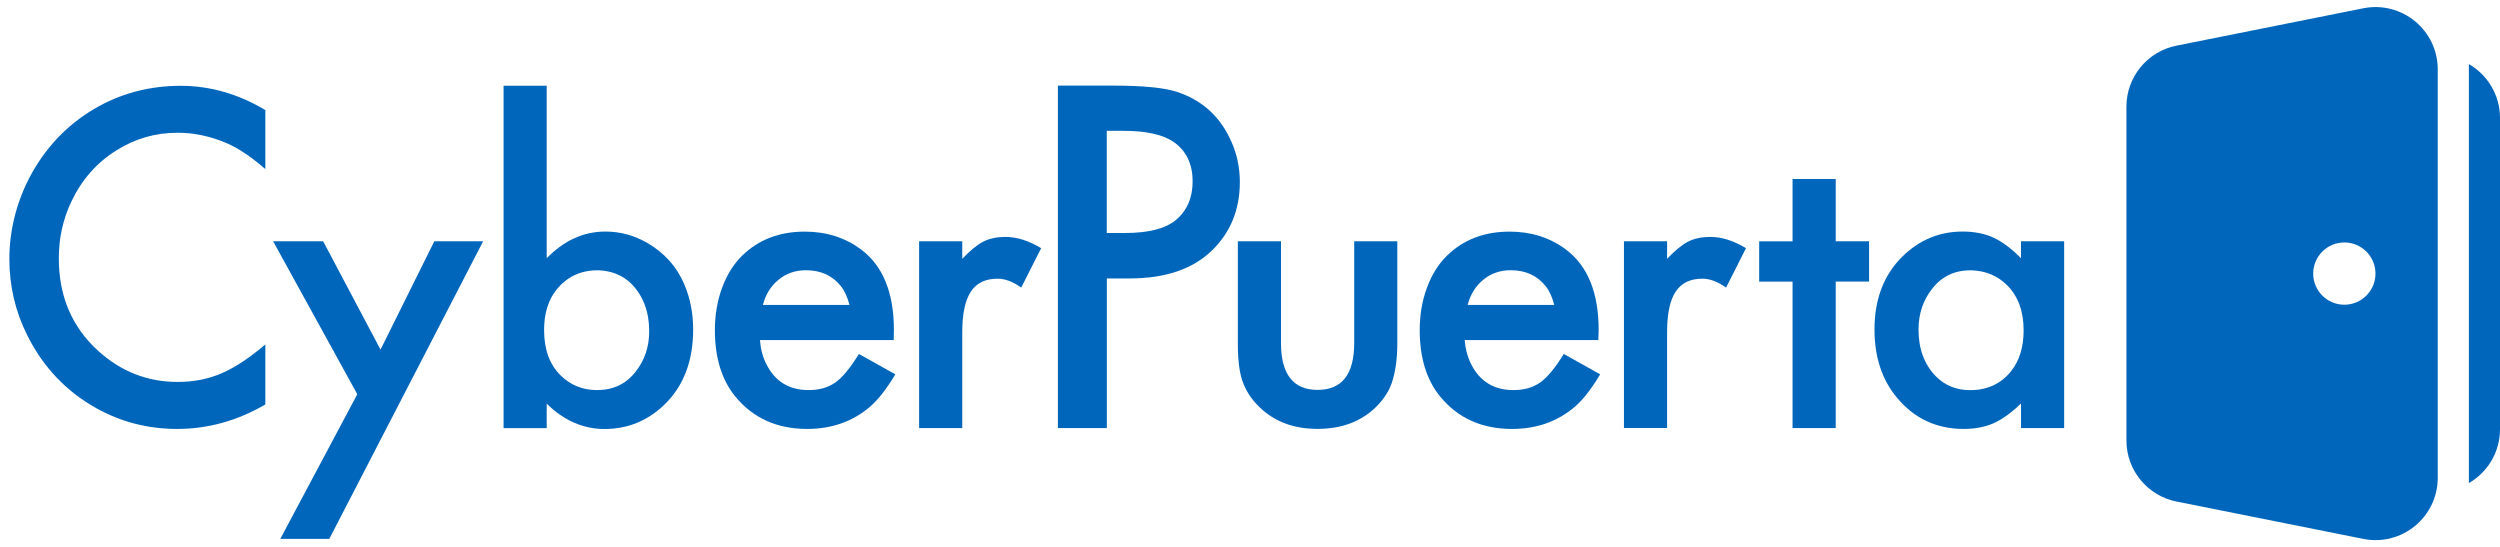 <svg width="265" height="58" viewBox="0 0 265 58" fill="none" xmlns="http://www.w3.org/2000/svg">
<path d="M261.7 6.791V51.209C263.673 50.067 265 47.942 265 45.5V12.5C265 10.058 263.673 7.933 261.7 6.791Z" fill="#0066BB"/>
<path d="M250.506 0.878L230.706 4.838C227.624 5.451 225.4 8.164 225.4 11.312V46.688C225.4 49.836 227.618 52.542 230.706 53.163L250.506 57.123C254.592 57.941 258.4 54.813 258.4 50.648V7.352C258.4 3.188 254.592 0.066 250.506 0.878ZM248.5 32.3C246.678 32.3 245.2 30.822 245.2 29C245.2 27.179 246.678 25.7 248.5 25.7C250.322 25.7 251.8 27.179 251.8 29C251.8 30.822 250.322 32.3 248.5 32.3Z" fill="#0066BB"/>
<path d="M28.126 11.655V17.919C26.595 16.599 25.229 15.681 24.021 15.173C22.305 14.441 20.576 14.071 18.833 14.071C16.464 14.071 14.299 14.698 12.332 15.945C10.247 17.245 8.663 19.054 7.567 21.364C6.676 23.232 6.234 25.238 6.234 27.396C6.234 31.396 7.626 34.669 10.412 37.197C12.834 39.389 15.632 40.484 18.827 40.484C20.523 40.484 22.074 40.181 23.486 39.573C24.892 38.966 26.443 37.943 28.126 36.511V42.873C25.156 44.602 22.041 45.467 18.78 45.467C15.692 45.467 12.827 44.734 10.187 43.256C7.013 41.481 4.584 38.92 2.907 35.58C1.627 33.033 0.993 30.32 0.993 27.442C0.993 24.565 1.693 21.602 3.086 18.895C4.729 15.747 7.026 13.299 9.963 11.556C12.748 9.913 15.817 9.095 19.157 9.095C22.259 9.095 25.248 9.953 28.119 11.662L28.126 11.655Z" fill="#0066BB"/>
<path d="M57.951 9.088V27.37C59.786 25.489 61.865 24.545 64.175 24.545C65.753 24.545 67.238 24.954 68.63 25.759C70.419 26.802 71.712 28.241 72.511 30.082C73.158 31.581 73.475 33.198 73.475 34.927C73.475 38.3 72.445 40.966 70.373 42.946C68.597 44.629 66.498 45.474 64.083 45.474C61.812 45.474 59.773 44.576 57.951 42.788V45.381H53.378V9.088H57.951ZM63.35 28.65C61.542 28.65 60.09 29.337 58.981 30.716C58.103 31.818 57.674 33.244 57.674 34.986C57.674 37.039 58.255 38.636 59.417 39.785C60.473 40.827 61.766 41.349 63.297 41.349C64.98 41.349 66.333 40.715 67.343 39.441C68.327 38.214 68.815 36.775 68.815 35.118C68.815 33.066 68.195 31.396 66.954 30.109C66.036 29.185 64.829 28.69 63.35 28.644V28.65Z" fill="#0066BB"/>
<path d="M94.733 36.049H80.556C80.629 37.013 80.86 37.87 81.243 38.616C82.16 40.438 83.652 41.349 85.718 41.349C86.846 41.349 87.797 41.078 88.556 40.537C89.315 39.996 90.146 38.986 91.044 37.521L94.905 39.679C94.001 41.19 93.116 42.332 92.265 43.078C90.417 44.675 88.173 45.467 85.559 45.467C82.358 45.467 79.817 44.319 77.936 42.022C76.497 40.26 75.778 37.917 75.778 34.993C75.778 33.383 76.029 31.898 76.537 30.518C77.045 29.139 77.751 28.01 78.649 27.119C80.391 25.403 82.616 24.552 85.308 24.552C87.579 24.552 89.559 25.179 91.262 26.433C93.591 28.175 94.753 31.026 94.753 34.973C94.753 35.184 94.753 35.547 94.733 36.056V36.049ZM90.047 32.327C89.829 31.488 89.526 30.815 89.13 30.327C88.239 29.211 87.005 28.644 85.434 28.644C84.318 28.644 83.348 28.974 82.53 29.647C81.711 30.314 81.157 31.204 80.867 32.32H90.054L90.047 32.327Z" fill="#0066BB"/>
<path d="M97.426 25.575H102V27.436C102.838 26.545 103.59 25.938 104.237 25.608C104.884 25.278 105.669 25.113 106.593 25.113C107.788 25.113 109.042 25.509 110.362 26.307L108.25 30.485C107.372 29.858 106.541 29.541 105.742 29.541C104.455 29.541 103.511 29.997 102.904 30.921C102.303 31.838 102 33.27 102 35.217V45.375H97.426V25.575Z" fill="#0066BB"/>
<path d="M117.325 29.508V45.375H112.137V9.075H118.005C121.179 9.075 123.45 9.299 124.803 9.755C127.284 10.579 129.119 12.164 130.294 14.52C131.046 16.011 131.423 17.602 131.423 19.285C131.423 22.242 130.419 24.677 128.426 26.591C126.393 28.538 123.496 29.515 119.734 29.515H117.318L117.325 29.508ZM117.325 24.697H119.265C121.747 24.697 123.549 24.235 124.658 23.311C125.832 22.321 126.42 20.955 126.42 19.206C126.42 17.457 125.773 16.024 124.479 15.101C123.338 14.275 121.523 13.866 119.034 13.866H117.318V24.69L117.325 24.697Z" fill="#0066BB"/>
<path d="M169.439 36.049H155.262C155.334 37.013 155.572 37.87 155.948 38.616C156.872 40.438 158.364 41.349 160.43 41.349C161.558 41.349 162.509 41.078 163.268 40.537C164.027 39.996 164.858 38.986 165.762 37.521L169.617 39.679C168.713 41.19 167.835 42.332 166.977 43.078C165.129 44.675 162.891 45.467 160.271 45.467C157.07 45.467 154.529 44.319 152.648 42.022C151.209 40.26 150.49 37.917 150.49 34.993C150.49 33.383 150.741 31.898 151.249 30.518C151.757 29.139 152.457 28.01 153.361 27.119C155.103 25.403 157.328 24.552 160.02 24.552C162.284 24.552 164.271 25.179 165.967 26.433C168.297 28.175 169.458 31.026 169.458 34.973C169.452 35.184 169.445 35.547 169.425 36.056L169.439 36.049ZM164.753 32.327C164.535 31.488 164.231 30.815 163.835 30.327C162.944 29.211 161.71 28.644 160.139 28.644C159.024 28.644 158.054 28.974 157.235 29.647C156.417 30.314 155.862 31.204 155.572 32.32H164.753V32.327Z" fill="#0066BB"/>
<path d="M172.138 25.575H176.712V27.436C177.55 26.545 178.302 25.938 178.949 25.608C179.596 25.278 180.381 25.113 181.305 25.113C182.5 25.113 183.754 25.509 185.074 26.307L182.962 30.485C182.084 29.858 181.253 29.541 180.454 29.541C179.167 29.541 178.223 29.997 177.616 30.921C177.009 31.838 176.712 33.27 176.712 35.217V45.368H172.138V25.568V25.575Z" fill="#0066BB"/>
<path d="M194.585 45.375H190.011V29.852H186.473V25.581H190.011V18.975H194.585V25.575H198.122V29.845H194.585V45.375Z" fill="#0066BB"/>
<path d="M214.226 25.575H218.8V45.375H214.226V42.774C213.183 43.771 212.213 44.464 211.309 44.867C210.405 45.263 209.355 45.467 208.161 45.467C205.27 45.467 202.901 44.358 201.066 42.141C199.488 40.246 198.696 37.837 198.696 34.927C198.696 31.713 199.686 29.132 201.66 27.185C203.468 25.423 205.587 24.545 208.022 24.545C209.283 24.545 210.372 24.756 211.309 25.192C212.246 25.621 213.216 26.347 214.226 27.377V25.575ZM208.874 28.65C207.191 28.65 205.838 29.297 204.828 30.584C203.851 31.812 203.363 33.257 203.363 34.927C203.363 36.993 203.983 38.656 205.224 39.91C206.187 40.873 207.389 41.355 208.834 41.355C210.669 41.355 212.121 40.675 213.197 39.316C214.074 38.2 214.503 36.768 214.503 35.019C214.503 33 213.923 31.409 212.761 30.241C211.731 29.211 210.438 28.683 208.88 28.65H208.874Z" fill="#0066BB"/>
<path d="M135.785 25.575V36.346C135.785 39.666 137.079 41.329 139.666 41.329C142.253 41.329 143.547 39.666 143.547 36.346V25.575H148.114V36.445C148.114 38.049 147.916 39.435 147.527 40.603C147.15 41.646 146.49 42.59 145.553 43.421C144.009 44.781 142.049 45.461 139.659 45.461C137.27 45.461 135.33 44.781 133.792 43.421C132.842 42.583 132.175 41.646 131.779 40.603C131.403 39.672 131.211 38.28 131.211 36.445V25.575H135.785Z" fill="#0066BB"/>
<path d="M51.213 25.575H46.038L40.336 37.059L34.264 25.595L34.257 25.575H28.951L37.874 41.791L29.71 57.123H34.904L51.213 25.575Z" fill="#0066BB"/>
</svg>

